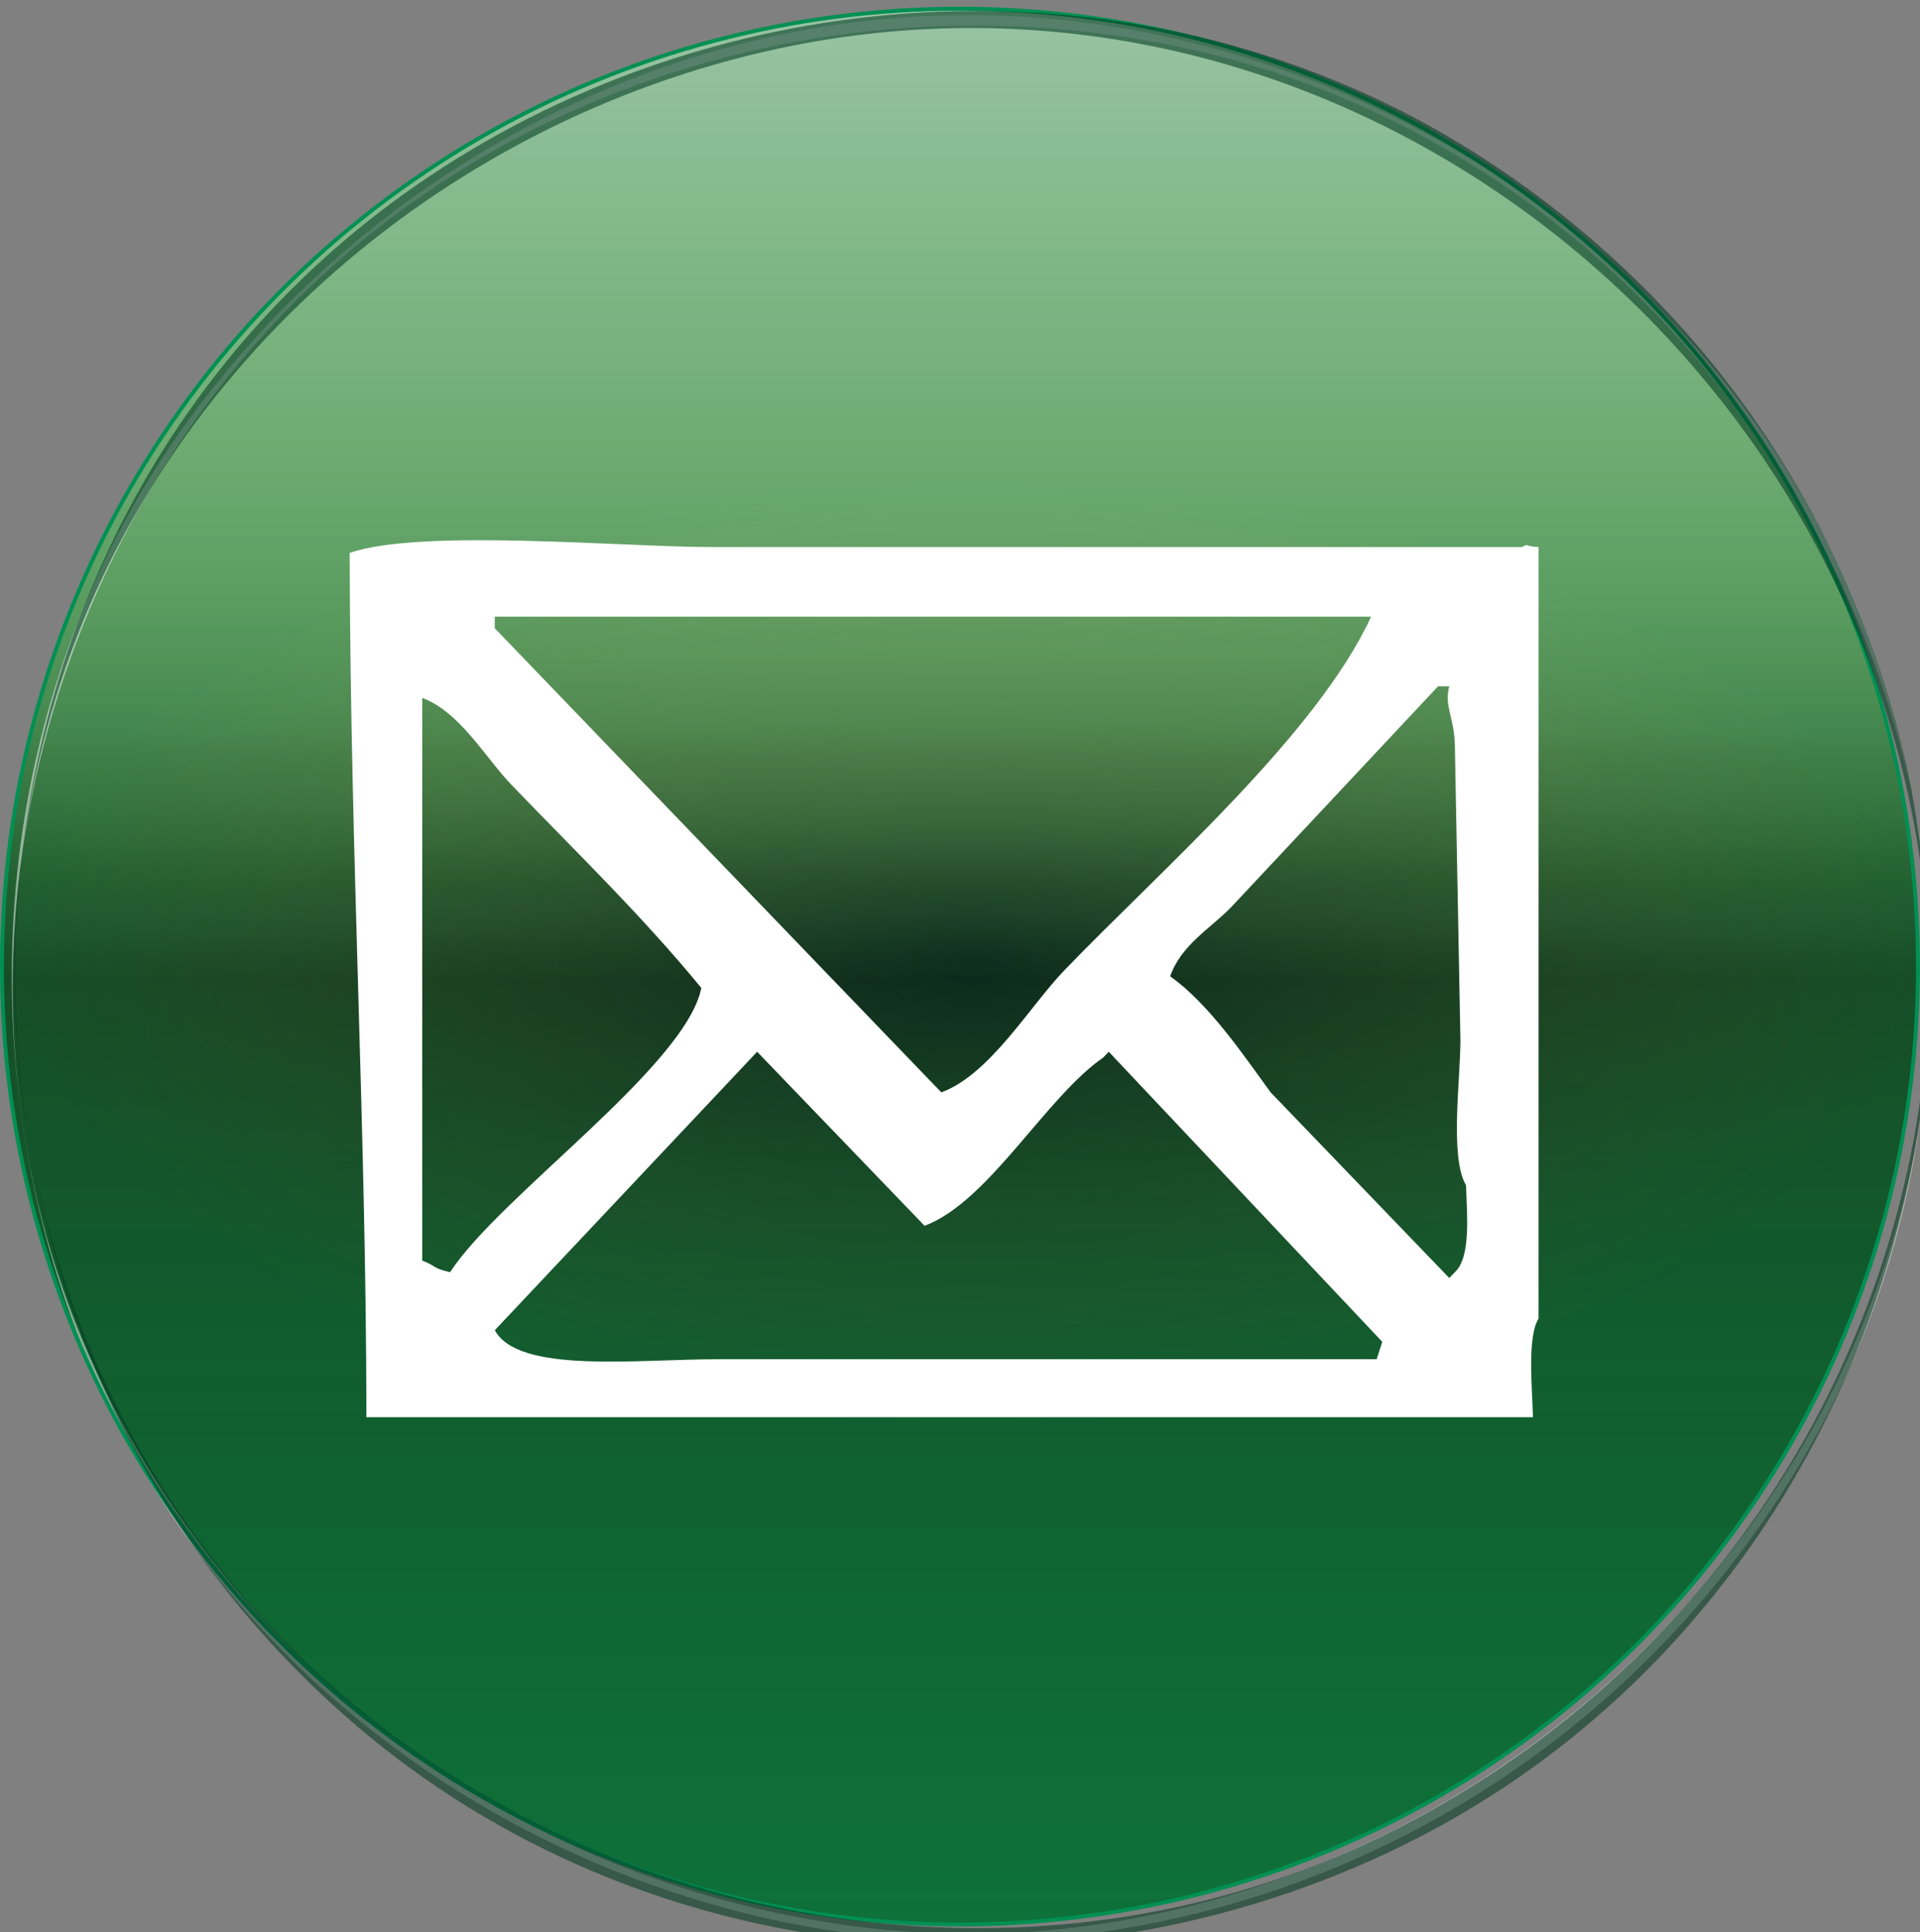 <?xml version="1.0" encoding="UTF-8" standalone="no"?>
<!-- Created with Inkscape (http://www.inkscape.org/) -->

<svg
   width="32.377mm"
   height="32.589mm"
   viewBox="0 0 32.377 32.589"
   version="1.1"
   id="svg12004"
   inkscape:version="1.2.1 (9c6d41e4, 2022-07-14)"
   sodipodi:docname="email.svg"
   xmlns:inkscape="http://www.inkscape.org/namespaces/inkscape"
   xmlns:sodipodi="http://sodipodi.sourceforge.net/DTD/sodipodi-0.dtd"
   xmlns="http://www.w3.org/2000/svg"
   xmlns:svg="http://www.w3.org/2000/svg">
  <rect x="0" y="0" width="32.377" height="32.589" fill="#808080" stroke="none"/>
  <sodipodi:namedview
     id="namedview12006"
     pagecolor="#ffffff"
     bordercolor="#666666"
     borderopacity="1.0"
     inkscape:showpageshadow="2"
     inkscape:pageopacity="0.0"
     inkscape:pagecheckerboard="0"
     inkscape:deskcolor="#d1d1d1"
     inkscape:document-units="mm"
     showgrid="false"
     inkscape:zoom="0.914906"
     inkscape:cx="264.50805"
     inkscape:cy="113.67288"
     inkscape:window-width="710"
     inkscape:window-height="480"
     inkscape:window-x="0"
     inkscape:window-y="25"
     inkscape:window-maximized="0"
     inkscape:current-layer="layer1" />
  <defs
     id="defs12001">
    <linearGradient
       id="v"
       x1="424.02"
       x2="424.02"
       y1="566.58"
       y2="444.46"
       gradientUnits="userSpaceOnUse"
       gradientTransform="matrix(0.265,0,0,0.265,-60.712,1.019)">
      <stop
         stop-color="#008046"
         offset="0"
         id="stop8051" />
      <stop
         stop-color="#00592F"
         offset=".618"
         id="stop8053" />
      <stop
         stop-color="#016E43"
         offset=".629"
         id="stop8055" />
      <stop
         stop-color="#08672F"
         offset=".983"
         id="stop8057" />
    </linearGradient>
    <linearGradient
       id="u"
       x1="424.02"
       x2="424.02"
       y1="566.58"
       y2="444.46"
       gradientUnits="userSpaceOnUse"
       gradientTransform="matrix(0.265,0,0,0.265,-60.712,1.019)">
      <stop
         stop-color="#014B2C"
         stop-opacity=".22"
         offset="0"
         id="stop8062" />
      <stop
         stop-color="#092719"
         offset=".5"
         id="stop8064" />
      <stop
         stop-color="#1A3B26"
         stop-opacity=".939"
         offset=".535"
         id="stop8066" />
      <stop
         stop-color="#325832"
         stop-opacity=".848"
         offset=".587"
         id="stop8068" />
      <stop
         stop-color="#4A753B"
         stop-opacity=".751"
         offset=".643"
         id="stop8070" />
      <stop
         stop-color="#608E40"
         stop-opacity=".651"
         offset=".701"
         id="stop8072" />
      <stop
         stop-color="#73A242"
         stop-opacity=".544"
         offset=".762"
         id="stop8074" />
      <stop
         stop-color="#81B343"
         stop-opacity=".43"
         offset=".828"
         id="stop8076" />
      <stop
         stop-color="#8ABD43"
         stop-opacity=".301"
         offset=".901"
         id="stop8078" />
      <stop
         stop-color="#8DC043"
         stop-opacity=".13"
         offset="1"
         id="stop8080" />
    </linearGradient>
    <radialGradient
       id="t"
       cx="424.02"
       cy="505.52"
       r="61.06"
       gradientTransform="matrix(0.265,0,0,0.132,-60.712,67.895)"
       gradientUnits="userSpaceOnUse">
      <stop
         stop-color="#8DC043"
         stop-opacity="0"
         offset="0"
         id="stop8085" />
      <stop
         stop-color="#7EB741"
         stop-opacity=".167"
         offset=".238"
         id="stop8087" />
      <stop
         stop-color="#54A03E"
         stop-opacity=".471"
         offset=".673"
         id="stop8089" />
      <stop
         stop-color="#268F3B"
         stop-opacity=".7"
         offset="1"
         id="stop8091" />
    </radialGradient>
    <linearGradient
       id="r"
       x1="424.02"
       x2="424.02"
       y1="444.46"
       y2="566.58"
       gradientUnits="userSpaceOnUse"
       gradientTransform="matrix(0.265,0,0,0.265,-60.712,1.019)">
      <stop
         stop-color="#fff"
         stop-opacity=".77"
         offset="0"
         id="stop8096" />
      <stop
         stop-color="#fff"
         stop-opacity="0"
         offset=".45"
         id="stop8098" />
      <stop
         stop-color="#FAFAFA"
         stop-opacity=".001"
         offset=".452"
         id="stop8100" />
      <stop
         stop-color="#CCD0CF"
         stop-opacity=".007"
         offset=".475"
         id="stop8102" />
      <stop
         stop-color="#A2A8A6"
         stop-opacity=".014"
         offset=".499"
         id="stop8104" />
      <stop
         stop-color="#7C8582"
         stop-opacity=".022"
         offset=".526"
         id="stop8106" />
      <stop
         stop-color="#5C6763"
         stop-opacity=".031"
         offset=".555"
         id="stop8108" />
      <stop
         stop-color="#404D4A"
         stop-opacity=".04"
         offset=".588"
         id="stop8110" />
      <stop
         stop-color="#2A3935"
         stop-opacity=".051"
         offset=".625"
         id="stop8112" />
      <stop
         stop-color="#192925"
         stop-opacity=".063"
         offset=".667"
         id="stop8114" />
      <stop
         stop-color="#0E1E19"
         stop-opacity=".079"
         offset=".72"
         id="stop8116" />
      <stop
         stop-color="#071813"
         stop-opacity=".1"
         offset=".794"
         id="stop8118" />
      <stop
         stop-color="#051611"
         stop-opacity=".16"
         offset="1"
         id="stop8120" />
    </linearGradient>
  </defs>
  <g
     inkscape:label="Layer 1"
     inkscape:groupmode="layer"
     id="layer1"
     transform="translate(-35.288,-118.469)">
    <g
       id="g12182">
      <circle
         cx="51.476"
         cy="134.771"
         r="16.155"
         fill="url(#v)"
         id="circle8060"
         style="fill:url(#v);stroke-width:0.265" />
      <circle
         cx="51.476"
         cy="134.771"
         r="16.155"
         fill="url(#u)"
         id="circle8083"
         style="fill:url(#u);stroke-width:0.265" />
      <circle
         cx="51.476"
         cy="134.771"
         r="16.155"
         fill="url(#t)"
         opacity="0.51"
         id="circle8094"
         style="fill:url(#t);stroke-width:0.265" />
      <circle
         cx="51.476"
         cy="134.771"
         r="16.155"
         fill="url(#r)"
         opacity="0.7"
         id="circle8123"
         style="fill:url(#r);stroke-width:0.265" />
      <g
         opacity="0.49"
         id="g8127"
         transform="matrix(0.265,0,0,0.265,-60.712,1.019)">
        <path
           d="m 424.02,566.32 c -22.67,-0.26 -43.15,-12.64 -53.98,-32.55 -12,-22.06 -8,-49.55 8.16,-68.3 14.88,-17.27 38.79,-24.18 60.74,-18.91 21.7,5.21 38.66,22.95 44.29,44.29 10.07,38.18 -20.83,75.03 -59.21,75.47 -0.01,0 0,0.5 0,0.5 22.67,-0.26 43.15,-12.64 53.98,-32.55 8.34,-15.33 9.11,-34.01 3.24,-50.28 -7.59,-21.04 -27.05,-35.98 -48.95,-39.21 -22.48,-3.32 -44.97,7.11 -58.14,25.31 -11.86,16.38 -14.14,38.15 -7.36,56.96 8.61,23.87 32.17,39.49 57.22,39.77 0.02,0 0.02,-0.5 0.01,-0.5 z"
           fill="#ffffff"
           id="path8125" />
      </g>
      <circle
         cx="51.476"
         cy="134.771"
         r="16.155"
         fill="none"
         stroke="#019053"
         stroke-miterlimit="1"
         stroke-width="0.066"
         id="circle8129" />
      <g
         opacity="0.58"
         id="g8133"
         transform="matrix(0.265,0,0,0.265,-60.712,1.019)">
        <path
           d="m 485.08,505.07 c -0.26,23.54 -13.76,44.68 -34.88,55 -20.54,10.03 -45.46,6.79 -63.49,-6.84 -19.69,-14.89 -27.96,-41.03 -21.2,-64.61 6.16,-21.47 24.6,-37.63 46.2,-42.3 37.45,-8.1 72.94,21.97 73.36,59.64 0.01,0.47 0.02,-0.74 0.01,-0.89 -0.23,-21.37 -11,-40.83 -29.11,-52.23 -19.34,-12.18 -44.49,-11.64 -63.88,0 -36.28,21.78 -38.28,74.52 -6.39,100.83 18.71,15.44 45.53,17.47 66.86,6.47 20.15,-10.39 32.29,-31.79 32.54,-54.18 -0.01,-0.15 -0.02,-1.36 -0.02,-0.89 z"
           fill="#033b23"
           id="path8131" />
      </g>
      <g
         id="g56"
         transform="matrix(0.152,0,0,0.158,-91.151,31.184)">
		<g
   id="g54">
			<path
   style="clip-rule:evenodd;fill:#ffffff;fill-rule:evenodd"
   inkscape:connector-curvature="0"
   id="path52"
   d="m 1002.524,610.833 c -1.774,-0.08 -0.901,-0.438 -1.858,0 h -89.788 c -10.13,0 -32.288,-1.999 -40.25,0.619 0.083,32.698 1.822,61.172 1.858,92.265 h 129.419 c -0.08,-3.053 -0.66,-8.576 0.619,-10.527 z m -115.795,7.431 h 97.219 c -6.063,12.639 -23.319,27.033 -34.058,37.773 -3.844,3.845 -8.234,11.099 -13.623,13.004 -16.511,-16.511 -33.027,-33.027 -49.538,-49.538 z m -4.954,69.972 c -2.032,-0.445 -1.443,-0.633 -3.096,-1.238 v -60.065 c 4.189,1.498 6.975,6.356 9.908,9.288 7.18,7.18 14.424,13.902 21.054,21.673 -1.729,8.368 -22.517,22.332 -27.866,30.342 z m 102.792,9.289 h -73.069 c -8.979,-10e-4 -22.143,1.578 -24.769,-3.096 9.7,-9.907 19.403,-19.816 29.104,-29.723 6.192,6.192 12.385,12.385 18.577,18.577 7.113,-2.568 13.418,-13.699 19.815,-17.958 0.206,-0.206 0.413,-0.413 0.619,-0.619 10.113,10.319 20.229,20.642 30.342,30.961 -0.207,0.619 -0.413,1.239 -0.619,1.858 z m 8.669,-9.289 -0.619,0.619 -19.815,-19.815 c -3.106,-4.112 -6.905,-9.504 -11.146,-12.385 1.22,-3.383 4.492,-5.111 6.812,-7.431 7.636,-7.843 15.275,-15.688 22.911,-23.531 h 1.238 c -0.582,2.145 0.511,3.157 0.619,6.192 0.206,10.526 0.413,21.055 0.619,31.581 -10e-4,4.227 -1.204,12.528 0.619,15.481 0.13,3.368 0.53,7.725 -1.238,9.289 z" />

		</g>

	</g>
    </g>
  </g>
</svg>
